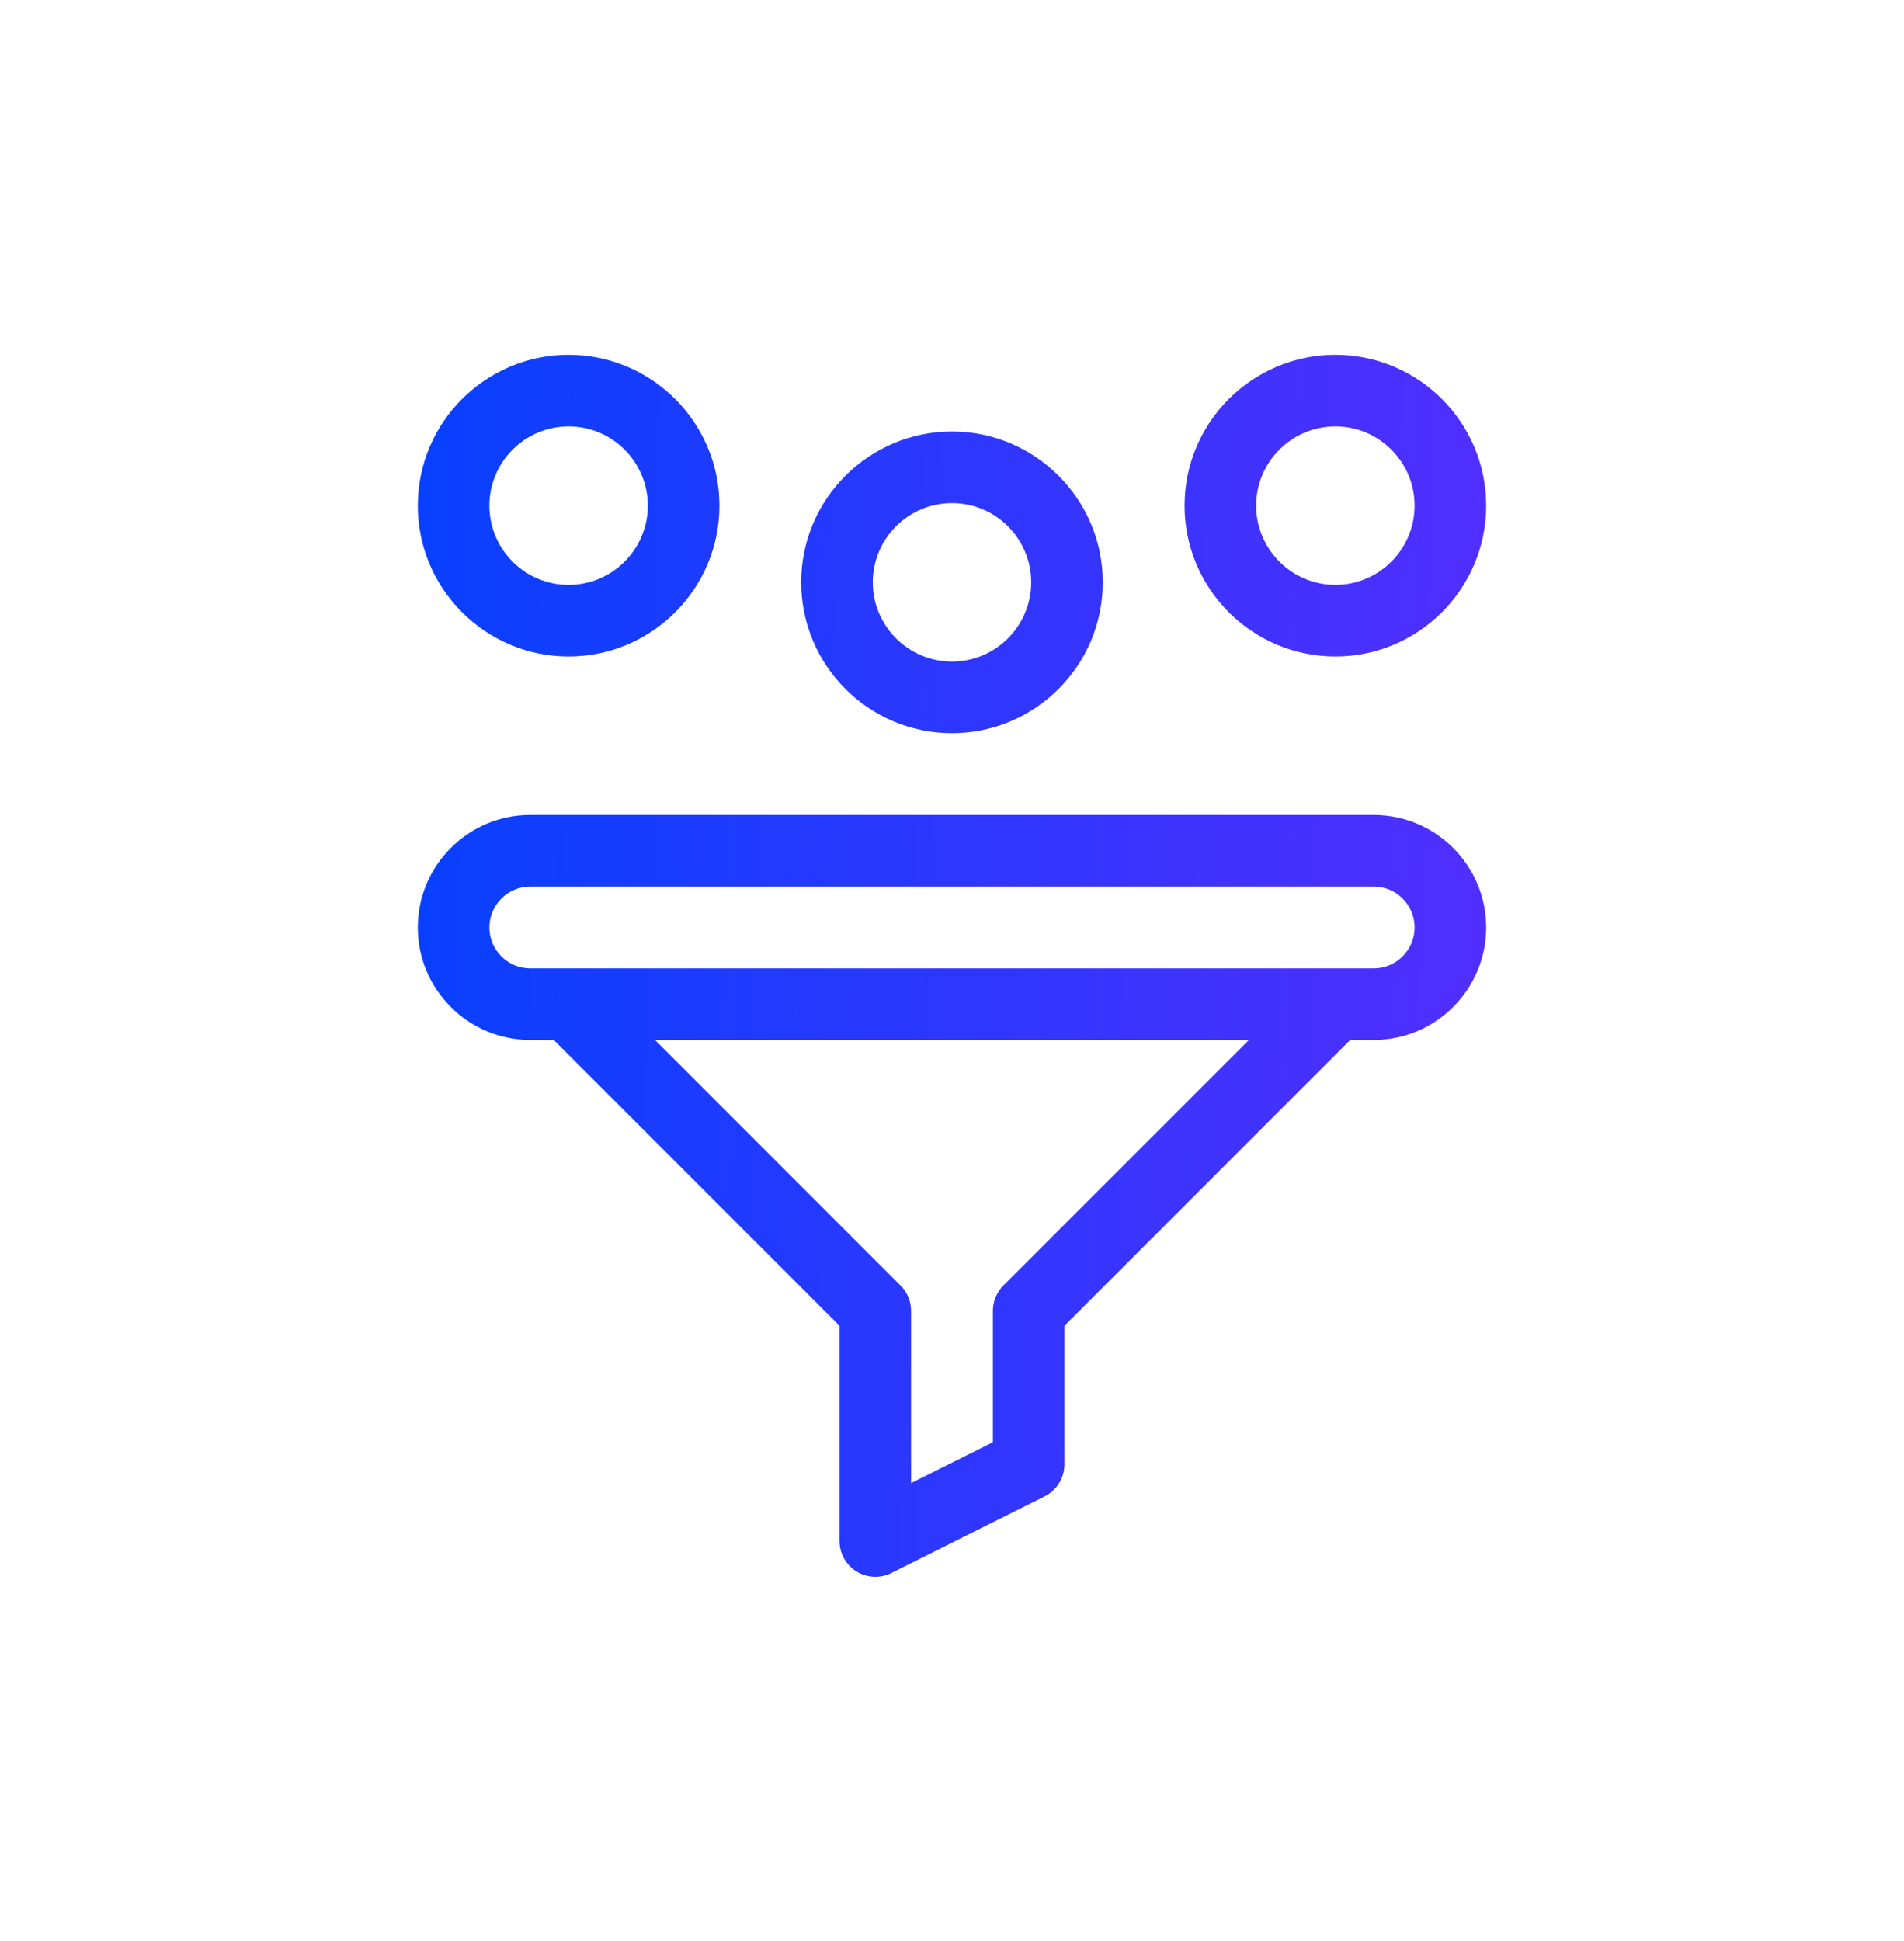 <svg width="52" height="53" viewBox="0 0 52 53" fill="none" xmlns="http://www.w3.org/2000/svg">
<path d="M37.517 22.252H14.482C12.788 22.252 11.41 23.63 11.41 25.324C11.41 27.018 12.788 28.396 14.482 28.396H15.124L22.928 36.2V42.077C22.928 42.416 23.103 42.731 23.392 42.909C23.674 43.083 24.034 43.106 24.343 42.952L28.531 40.857C28.862 40.692 29.071 40.353 29.071 39.983V36.2L36.875 28.396H37.517C39.211 28.396 40.589 27.018 40.589 25.324C40.589 23.63 39.211 22.252 37.517 22.252ZM27.402 35.103C27.219 35.287 27.116 35.535 27.116 35.795V39.379L24.883 40.495V35.795C24.883 35.535 24.78 35.287 24.596 35.103L17.889 28.396H34.11L27.402 35.103ZM37.517 26.441H14.482C13.866 26.441 13.365 25.94 13.365 25.324C13.365 24.708 13.866 24.207 14.482 24.207H37.517C38.133 24.207 38.634 24.708 38.634 25.324C38.634 25.94 38.133 26.441 37.517 26.441Z" fill="url(#paint0_linear_3248_2301)"/>
<path d="M36.47 17.925C38.741 17.925 40.589 16.077 40.589 13.806C40.589 11.535 38.741 9.688 36.47 9.688C34.199 9.688 32.352 11.535 32.352 13.806C32.352 16.077 34.199 17.925 36.47 17.925ZM36.47 11.643C37.663 11.643 38.634 12.613 38.634 13.806C38.634 14.999 37.663 15.97 36.47 15.97C35.277 15.97 34.307 14.999 34.307 13.806C34.307 12.613 35.277 11.643 36.47 11.643Z" fill="url(#paint1_linear_3248_2301)"/>
<path d="M26 20.019C28.271 20.019 30.118 18.172 30.118 15.9C30.118 13.629 28.271 11.782 26 11.782C23.729 11.782 21.881 13.629 21.881 15.9C21.881 18.171 23.728 20.019 26 20.019ZM26 13.737C27.193 13.737 28.163 14.707 28.163 15.9C28.163 17.093 27.193 18.064 26 18.064C24.807 18.064 23.836 17.093 23.836 15.9C23.836 14.707 24.806 13.737 26 13.737Z" fill="url(#paint2_linear_3248_2301)"/>
<path d="M15.529 17.925C17.8 17.925 19.648 16.077 19.648 13.806C19.648 11.535 17.8 9.688 15.529 9.688C13.258 9.688 11.41 11.535 11.41 13.806C11.41 16.077 13.258 17.925 15.529 17.925ZM15.529 11.643C16.722 11.643 17.692 12.613 17.692 13.806C17.692 14.999 16.722 15.97 15.529 15.97C14.336 15.97 13.365 14.999 13.365 13.806C13.365 12.613 14.336 11.643 15.529 11.643Z" fill="url(#paint3_linear_3248_2301)"/>
<defs>
<linearGradient id="paint0_linear_3248_2301" x1="11.402" y1="10.055" x2="41.315" y2="10.727" gradientUnits="userSpaceOnUse">
<stop stop-color="#0840FF"/>
<stop offset="1" stop-color="#522EFF"/>
</linearGradient>
<linearGradient id="paint1_linear_3248_2301" x1="11.402" y1="10.055" x2="41.315" y2="10.727" gradientUnits="userSpaceOnUse">
<stop stop-color="#0840FF"/>
<stop offset="1" stop-color="#522EFF"/>
</linearGradient>
<linearGradient id="paint2_linear_3248_2301" x1="11.402" y1="10.055" x2="41.315" y2="10.727" gradientUnits="userSpaceOnUse">
<stop stop-color="#0840FF"/>
<stop offset="1" stop-color="#522EFF"/>
</linearGradient>
<linearGradient id="paint3_linear_3248_2301" x1="11.402" y1="10.055" x2="41.315" y2="10.727" gradientUnits="userSpaceOnUse">
<stop stop-color="#0840FF"/>
<stop offset="1" stop-color="#522EFF"/>
</linearGradient>
</defs>
</svg>
